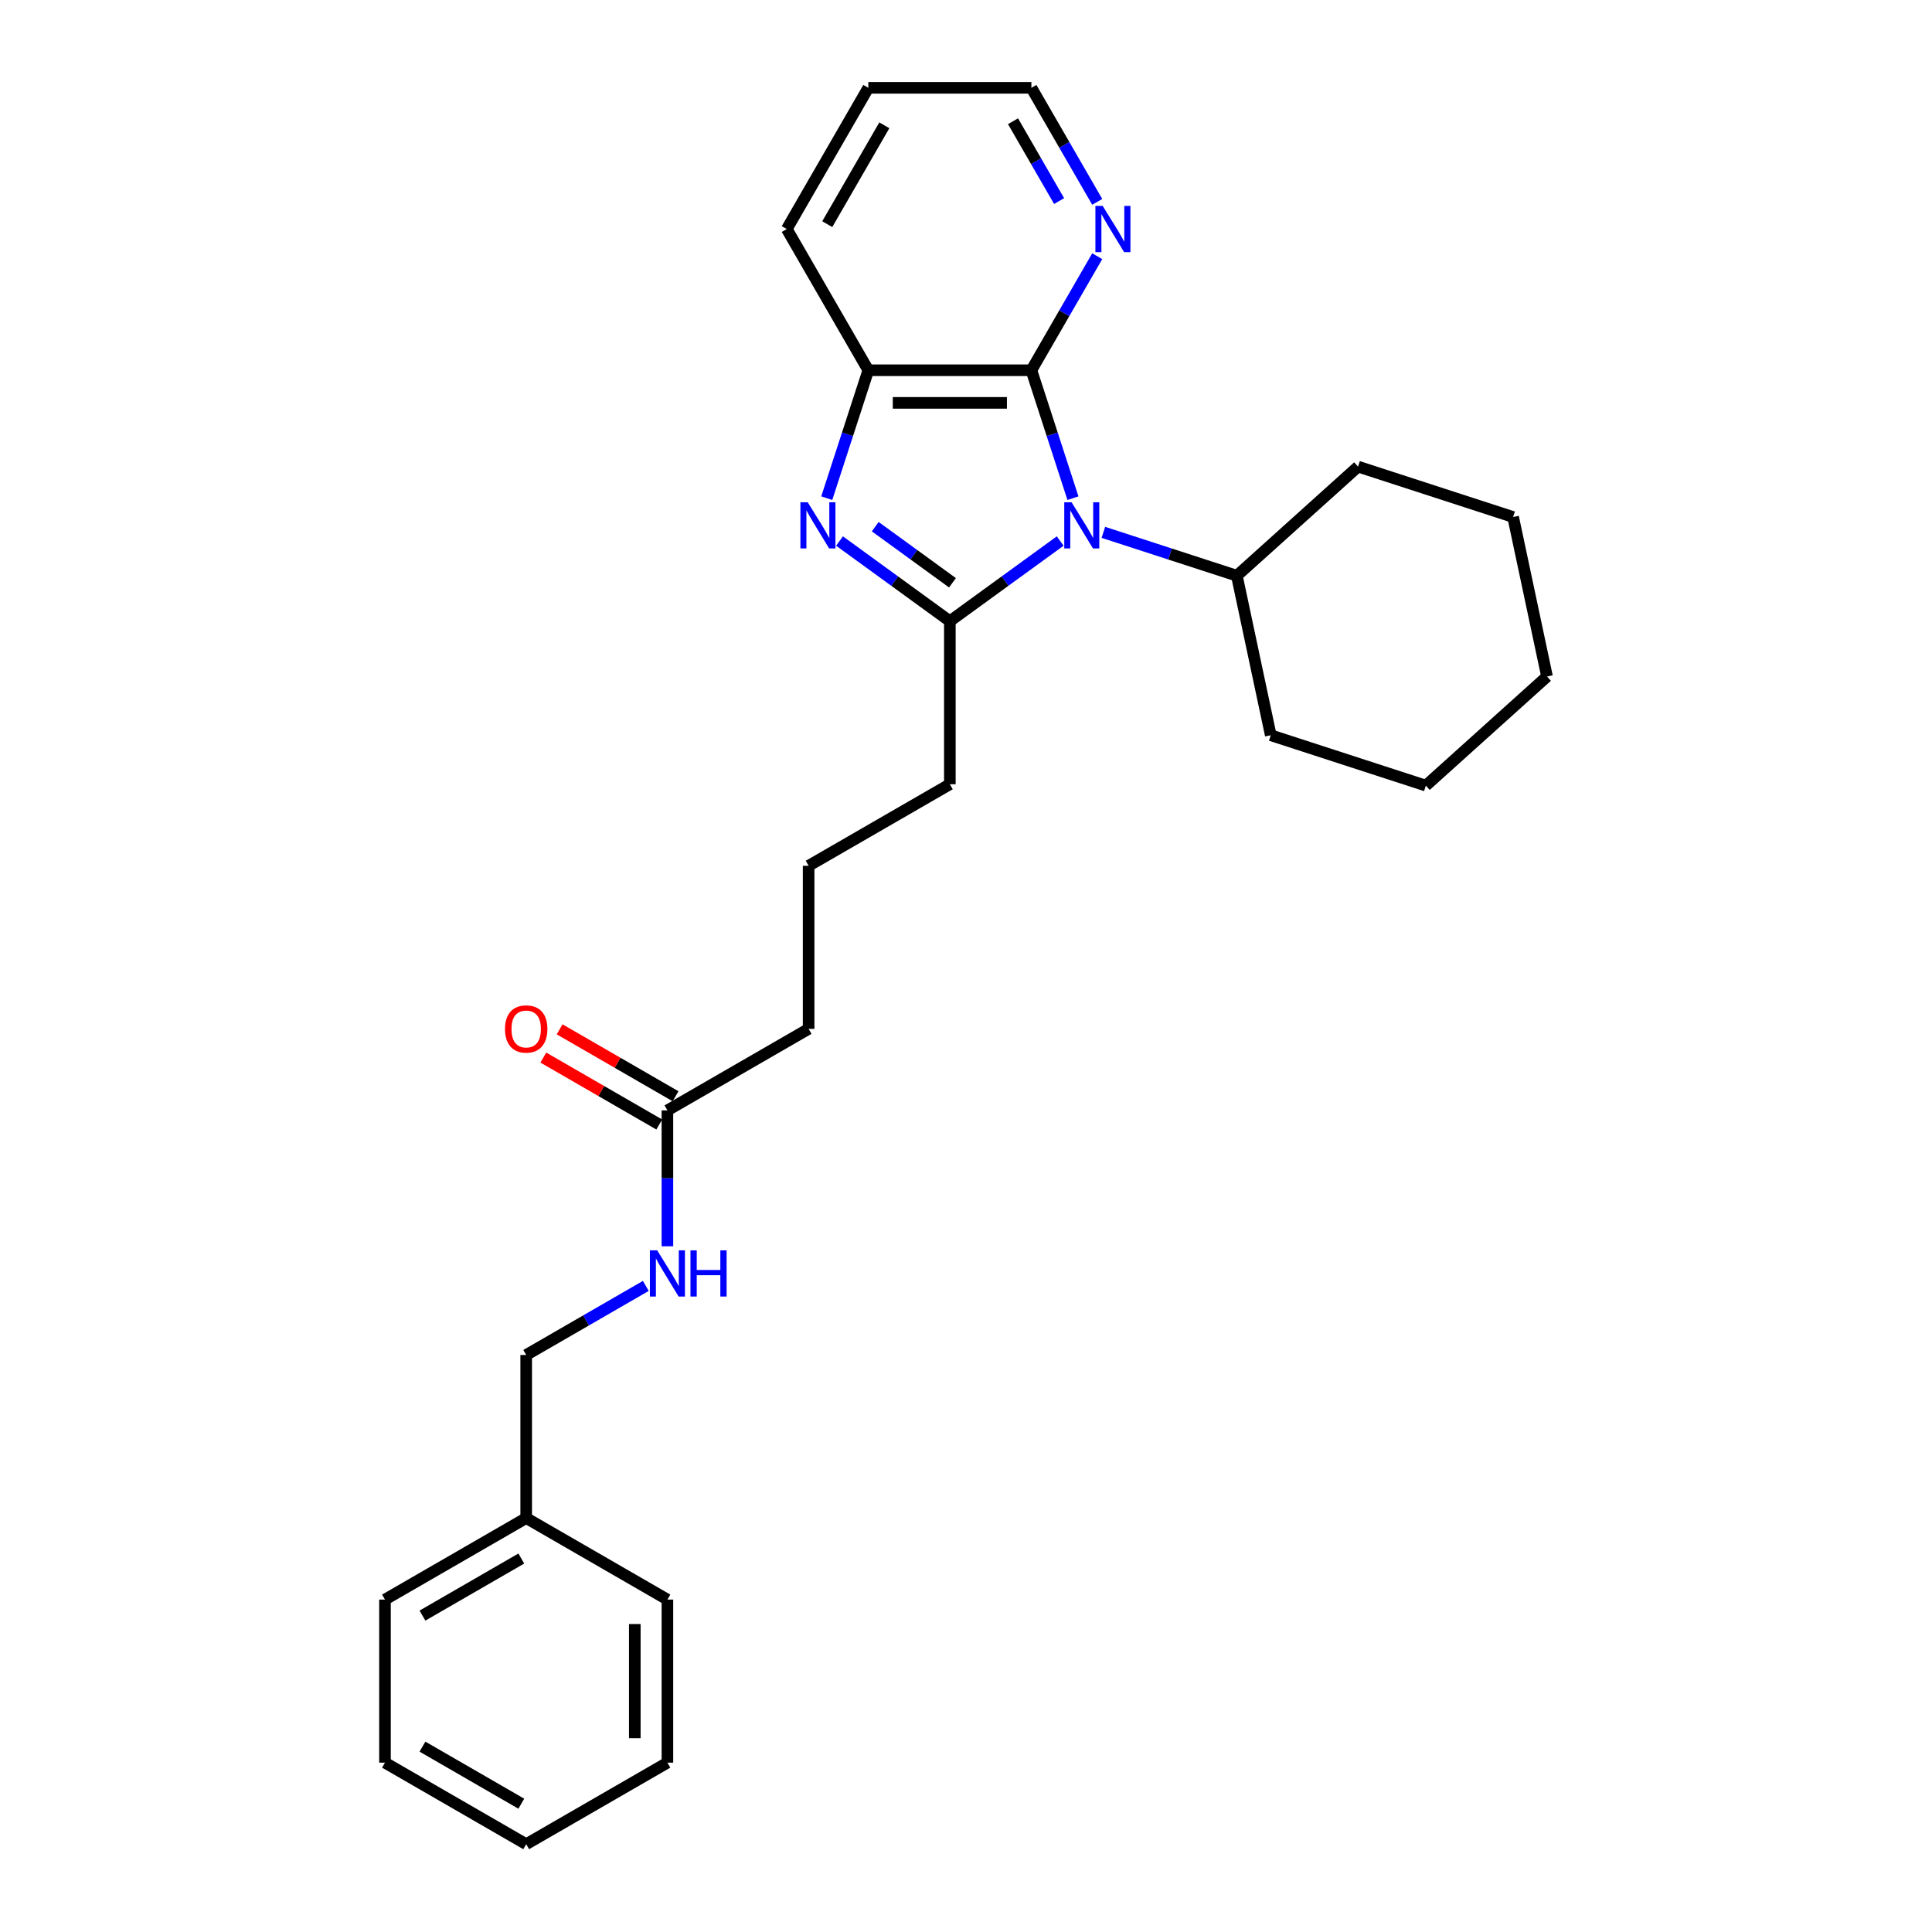 <?xml version='1.0' encoding='iso-8859-1'?>
<svg version='1.1' baseProfile='full'
              xmlns='http://www.w3.org/2000/svg'
                      xmlns:rdkit='http://www.rdkit.org/xml'
                      xmlns:xlink='http://www.w3.org/1999/xlink'
                  xml:space='preserve'
width='1000px' height='1000px' viewBox='0 0 1000 1000'>
<!-- END OF HEADER -->
<rect style='opacity:1.0;fill:#FFFFFF;stroke:none' width='1000' height='1000' x='0' y='0'> </rect>
<path class='bond-0' d='M 548.749,280.035 L 520.195,300.78' style='fill:none;fill-rule:evenodd;stroke:#0000FF;stroke-width:6px;stroke-linecap:butt;stroke-linejoin:miter;stroke-opacity:1' />
<path class='bond-0' d='M 520.195,300.78 L 491.641,321.526' style='fill:none;fill-rule:evenodd;stroke:#000000;stroke-width:6px;stroke-linecap:butt;stroke-linejoin:miter;stroke-opacity:1' />
<path class='bond-2' d='M 555.355,257.854 L 544.598,224.749' style='fill:none;fill-rule:evenodd;stroke:#0000FF;stroke-width:6px;stroke-linecap:butt;stroke-linejoin:miter;stroke-opacity:1' />
<path class='bond-2' d='M 544.598,224.749 L 533.842,191.644' style='fill:none;fill-rule:evenodd;stroke:#000000;stroke-width:6px;stroke-linecap:butt;stroke-linejoin:miter;stroke-opacity:1' />
<path class='bond-6' d='M 571.099,275.547 L 605.647,286.772' style='fill:none;fill-rule:evenodd;stroke:#0000FF;stroke-width:6px;stroke-linecap:butt;stroke-linejoin:miter;stroke-opacity:1' />
<path class='bond-6' d='M 605.647,286.772 L 640.195,297.997' style='fill:none;fill-rule:evenodd;stroke:#000000;stroke-width:6px;stroke-linecap:butt;stroke-linejoin:miter;stroke-opacity:1' />
<path class='bond-1' d='M 491.641,321.526 L 463.086,300.78' style='fill:none;fill-rule:evenodd;stroke:#000000;stroke-width:6px;stroke-linecap:butt;stroke-linejoin:miter;stroke-opacity:1' />
<path class='bond-1' d='M 463.086,300.78 L 434.532,280.035' style='fill:none;fill-rule:evenodd;stroke:#0000FF;stroke-width:6px;stroke-linecap:butt;stroke-linejoin:miter;stroke-opacity:1' />
<path class='bond-1' d='M 492.996,301.646 L 473.009,287.124' style='fill:none;fill-rule:evenodd;stroke:#000000;stroke-width:6px;stroke-linecap:butt;stroke-linejoin:miter;stroke-opacity:1' />
<path class='bond-1' d='M 473.009,287.124 L 453.021,272.602' style='fill:none;fill-rule:evenodd;stroke:#0000FF;stroke-width:6px;stroke-linecap:butt;stroke-linejoin:miter;stroke-opacity:1' />
<path class='bond-9' d='M 491.641,321.526 L 491.641,405.929' style='fill:none;fill-rule:evenodd;stroke:#000000;stroke-width:6px;stroke-linecap:butt;stroke-linejoin:miter;stroke-opacity:1' />
<path class='bond-27' d='M 427.926,257.854 L 438.683,224.749' style='fill:none;fill-rule:evenodd;stroke:#0000FF;stroke-width:6px;stroke-linecap:butt;stroke-linejoin:miter;stroke-opacity:1' />
<path class='bond-27' d='M 438.683,224.749 L 449.439,191.644' style='fill:none;fill-rule:evenodd;stroke:#000000;stroke-width:6px;stroke-linecap:butt;stroke-linejoin:miter;stroke-opacity:1' />
<path class='bond-3' d='M 533.842,191.644 L 449.439,191.644' style='fill:none;fill-rule:evenodd;stroke:#000000;stroke-width:6px;stroke-linecap:butt;stroke-linejoin:miter;stroke-opacity:1' />
<path class='bond-3' d='M 521.181,208.525 L 462.1,208.525' style='fill:none;fill-rule:evenodd;stroke:#000000;stroke-width:6px;stroke-linecap:butt;stroke-linejoin:miter;stroke-opacity:1' />
<path class='bond-4' d='M 533.842,191.644 L 550.883,162.127' style='fill:none;fill-rule:evenodd;stroke:#000000;stroke-width:6px;stroke-linecap:butt;stroke-linejoin:miter;stroke-opacity:1' />
<path class='bond-4' d='M 550.883,162.127 L 567.925,132.611' style='fill:none;fill-rule:evenodd;stroke:#0000FF;stroke-width:6px;stroke-linecap:butt;stroke-linejoin:miter;stroke-opacity:1' />
<path class='bond-12' d='M 449.439,191.644 L 407.238,118.549' style='fill:none;fill-rule:evenodd;stroke:#000000;stroke-width:6px;stroke-linecap:butt;stroke-linejoin:miter;stroke-opacity:1' />
<path class='bond-15' d='M 567.925,104.488 L 550.883,74.971' style='fill:none;fill-rule:evenodd;stroke:#0000FF;stroke-width:6px;stroke-linecap:butt;stroke-linejoin:miter;stroke-opacity:1' />
<path class='bond-15' d='M 550.883,74.971 L 533.842,45.455' style='fill:none;fill-rule:evenodd;stroke:#000000;stroke-width:6px;stroke-linecap:butt;stroke-linejoin:miter;stroke-opacity:1' />
<path class='bond-15' d='M 548.193,104.073 L 536.264,83.411' style='fill:none;fill-rule:evenodd;stroke:#0000FF;stroke-width:6px;stroke-linecap:butt;stroke-linejoin:miter;stroke-opacity:1' />
<path class='bond-15' d='M 536.264,83.411 L 524.335,62.75' style='fill:none;fill-rule:evenodd;stroke:#000000;stroke-width:6px;stroke-linecap:butt;stroke-linejoin:miter;stroke-opacity:1' />
<path class='bond-5' d='M 345.451,574.734 L 418.546,532.533' style='fill:none;fill-rule:evenodd;stroke:#000000;stroke-width:6px;stroke-linecap:butt;stroke-linejoin:miter;stroke-opacity:1' />
<path class='bond-7' d='M 345.451,574.734 L 345.451,609.904' style='fill:none;fill-rule:evenodd;stroke:#000000;stroke-width:6px;stroke-linecap:butt;stroke-linejoin:miter;stroke-opacity:1' />
<path class='bond-7' d='M 345.451,609.904 L 345.451,645.075' style='fill:none;fill-rule:evenodd;stroke:#0000FF;stroke-width:6px;stroke-linecap:butt;stroke-linejoin:miter;stroke-opacity:1' />
<path class='bond-8' d='M 349.671,567.424 L 319.665,550.1' style='fill:none;fill-rule:evenodd;stroke:#000000;stroke-width:6px;stroke-linecap:butt;stroke-linejoin:miter;stroke-opacity:1' />
<path class='bond-8' d='M 319.665,550.1 L 289.659,532.776' style='fill:none;fill-rule:evenodd;stroke:#FF0000;stroke-width:6px;stroke-linecap:butt;stroke-linejoin:miter;stroke-opacity:1' />
<path class='bond-8' d='M 341.231,582.043 L 311.225,564.719' style='fill:none;fill-rule:evenodd;stroke:#000000;stroke-width:6px;stroke-linecap:butt;stroke-linejoin:miter;stroke-opacity:1' />
<path class='bond-8' d='M 311.225,564.719 L 281.219,547.395' style='fill:none;fill-rule:evenodd;stroke:#FF0000;stroke-width:6px;stroke-linecap:butt;stroke-linejoin:miter;stroke-opacity:1' />
<path class='bond-16' d='M 640.195,297.997 L 657.744,380.556' style='fill:none;fill-rule:evenodd;stroke:#000000;stroke-width:6px;stroke-linecap:butt;stroke-linejoin:miter;stroke-opacity:1' />
<path class='bond-17' d='M 640.195,297.997 L 702.919,241.521' style='fill:none;fill-rule:evenodd;stroke:#000000;stroke-width:6px;stroke-linecap:butt;stroke-linejoin:miter;stroke-opacity:1' />
<path class='bond-10' d='M 334.276,665.588 L 303.316,683.463' style='fill:none;fill-rule:evenodd;stroke:#0000FF;stroke-width:6px;stroke-linecap:butt;stroke-linejoin:miter;stroke-opacity:1' />
<path class='bond-10' d='M 303.316,683.463 L 272.356,701.338' style='fill:none;fill-rule:evenodd;stroke:#000000;stroke-width:6px;stroke-linecap:butt;stroke-linejoin:miter;stroke-opacity:1' />
<path class='bond-13' d='M 491.641,405.929 L 418.546,448.13' style='fill:none;fill-rule:evenodd;stroke:#000000;stroke-width:6px;stroke-linecap:butt;stroke-linejoin:miter;stroke-opacity:1' />
<path class='bond-11' d='M 272.356,701.338 L 272.356,785.74' style='fill:none;fill-rule:evenodd;stroke:#000000;stroke-width:6px;stroke-linecap:butt;stroke-linejoin:miter;stroke-opacity:1' />
<path class='bond-18' d='M 272.356,785.74 L 199.262,827.942' style='fill:none;fill-rule:evenodd;stroke:#000000;stroke-width:6px;stroke-linecap:butt;stroke-linejoin:miter;stroke-opacity:1' />
<path class='bond-18' d='M 269.832,806.689 L 218.666,836.23' style='fill:none;fill-rule:evenodd;stroke:#000000;stroke-width:6px;stroke-linecap:butt;stroke-linejoin:miter;stroke-opacity:1' />
<path class='bond-19' d='M 272.356,785.74 L 345.451,827.942' style='fill:none;fill-rule:evenodd;stroke:#000000;stroke-width:6px;stroke-linecap:butt;stroke-linejoin:miter;stroke-opacity:1' />
<path class='bond-29' d='M 407.238,118.549 L 449.439,45.455' style='fill:none;fill-rule:evenodd;stroke:#000000;stroke-width:6px;stroke-linecap:butt;stroke-linejoin:miter;stroke-opacity:1' />
<path class='bond-29' d='M 428.187,116.025 L 457.728,64.859' style='fill:none;fill-rule:evenodd;stroke:#000000;stroke-width:6px;stroke-linecap:butt;stroke-linejoin:miter;stroke-opacity:1' />
<path class='bond-14' d='M 418.546,448.13 L 418.546,532.533' style='fill:none;fill-rule:evenodd;stroke:#000000;stroke-width:6px;stroke-linecap:butt;stroke-linejoin:miter;stroke-opacity:1' />
<path class='bond-20' d='M 533.842,45.455 L 449.439,45.455' style='fill:none;fill-rule:evenodd;stroke:#000000;stroke-width:6px;stroke-linecap:butt;stroke-linejoin:miter;stroke-opacity:1' />
<path class='bond-22' d='M 657.744,380.556 L 738.015,406.637' style='fill:none;fill-rule:evenodd;stroke:#000000;stroke-width:6px;stroke-linecap:butt;stroke-linejoin:miter;stroke-opacity:1' />
<path class='bond-21' d='M 702.919,241.521 L 783.19,267.603' style='fill:none;fill-rule:evenodd;stroke:#000000;stroke-width:6px;stroke-linecap:butt;stroke-linejoin:miter;stroke-opacity:1' />
<path class='bond-24' d='M 199.262,827.942 L 199.262,912.344' style='fill:none;fill-rule:evenodd;stroke:#000000;stroke-width:6px;stroke-linecap:butt;stroke-linejoin:miter;stroke-opacity:1' />
<path class='bond-23' d='M 345.451,827.942 L 345.451,912.344' style='fill:none;fill-rule:evenodd;stroke:#000000;stroke-width:6px;stroke-linecap:butt;stroke-linejoin:miter;stroke-opacity:1' />
<path class='bond-23' d='M 328.571,840.602 L 328.571,899.684' style='fill:none;fill-rule:evenodd;stroke:#000000;stroke-width:6px;stroke-linecap:butt;stroke-linejoin:miter;stroke-opacity:1' />
<path class='bond-25' d='M 783.19,267.603 L 800.738,350.161' style='fill:none;fill-rule:evenodd;stroke:#000000;stroke-width:6px;stroke-linecap:butt;stroke-linejoin:miter;stroke-opacity:1' />
<path class='bond-28' d='M 738.015,406.637 L 800.738,350.161' style='fill:none;fill-rule:evenodd;stroke:#000000;stroke-width:6px;stroke-linecap:butt;stroke-linejoin:miter;stroke-opacity:1' />
<path class='bond-26' d='M 345.451,912.344 L 272.356,954.545' style='fill:none;fill-rule:evenodd;stroke:#000000;stroke-width:6px;stroke-linecap:butt;stroke-linejoin:miter;stroke-opacity:1' />
<path class='bond-30' d='M 199.262,912.344 L 272.356,954.545' style='fill:none;fill-rule:evenodd;stroke:#000000;stroke-width:6px;stroke-linecap:butt;stroke-linejoin:miter;stroke-opacity:1' />
<path class='bond-30' d='M 218.666,904.055 L 269.832,933.596' style='fill:none;fill-rule:evenodd;stroke:#000000;stroke-width:6px;stroke-linecap:butt;stroke-linejoin:miter;stroke-opacity:1' />
<path  class='atom-0' d='M 554.64 259.964
L 562.473 272.625
Q 563.249 273.874, 564.498 276.136
Q 565.747 278.398, 565.815 278.533
L 565.815 259.964
L 568.989 259.964
L 568.989 283.867
L 565.714 283.867
L 557.307 270.025
Q 556.328 268.405, 555.282 266.548
Q 554.269 264.691, 553.965 264.117
L 553.965 283.867
L 550.859 283.867
L 550.859 259.964
L 554.64 259.964
' fill='#0000FF'/>
<path  class='atom-2' d='M 418.074 259.964
L 425.906 272.625
Q 426.683 273.874, 427.932 276.136
Q 429.181 278.398, 429.249 278.533
L 429.249 259.964
L 432.422 259.964
L 432.422 283.867
L 429.147 283.867
L 420.741 270.025
Q 419.762 268.405, 418.715 266.548
Q 417.702 264.691, 417.399 264.117
L 417.399 283.867
L 414.293 283.867
L 414.293 259.964
L 418.074 259.964
' fill='#0000FF'/>
<path  class='atom-5' d='M 570.76 106.598
L 578.592 119.258
Q 579.369 120.507, 580.618 122.769
Q 581.867 125.031, 581.934 125.166
L 581.934 106.598
L 585.108 106.598
L 585.108 130.501
L 581.833 130.501
L 573.427 116.659
Q 572.448 115.038, 571.401 113.181
Q 570.388 111.324, 570.084 110.751
L 570.084 130.501
L 566.978 130.501
L 566.978 106.598
L 570.76 106.598
' fill='#0000FF'/>
<path  class='atom-8' d='M 340.167 647.185
L 348 659.845
Q 348.777 661.095, 350.026 663.357
Q 351.275 665.619, 351.342 665.754
L 351.342 647.185
L 354.516 647.185
L 354.516 671.088
L 351.241 671.088
L 342.835 657.246
Q 341.855 655.625, 340.809 653.768
Q 339.796 651.912, 339.492 651.338
L 339.492 671.088
L 336.386 671.088
L 336.386 647.185
L 340.167 647.185
' fill='#0000FF'/>
<path  class='atom-8' d='M 357.386 647.185
L 360.627 647.185
L 360.627 657.347
L 372.848 657.347
L 372.848 647.185
L 376.089 647.185
L 376.089 671.088
L 372.848 671.088
L 372.848 660.048
L 360.627 660.048
L 360.627 671.088
L 357.386 671.088
L 357.386 647.185
' fill='#0000FF'/>
<path  class='atom-9' d='M 261.384 532.6
Q 261.384 526.861, 264.22 523.654
Q 267.056 520.446, 272.356 520.446
Q 277.657 520.446, 280.493 523.654
Q 283.329 526.861, 283.329 532.6
Q 283.329 538.407, 280.459 541.716
Q 277.589 544.99, 272.356 544.99
Q 267.09 544.99, 264.22 541.716
Q 261.384 538.441, 261.384 532.6
M 272.356 542.29
Q 276.002 542.29, 277.961 539.859
Q 279.953 537.394, 279.953 532.6
Q 279.953 527.907, 277.961 525.544
Q 276.002 523.147, 272.356 523.147
Q 268.71 523.147, 266.718 525.51
Q 264.76 527.874, 264.76 532.6
Q 264.76 537.428, 266.718 539.859
Q 268.71 542.29, 272.356 542.29
' fill='#FF0000'/>
</svg>
